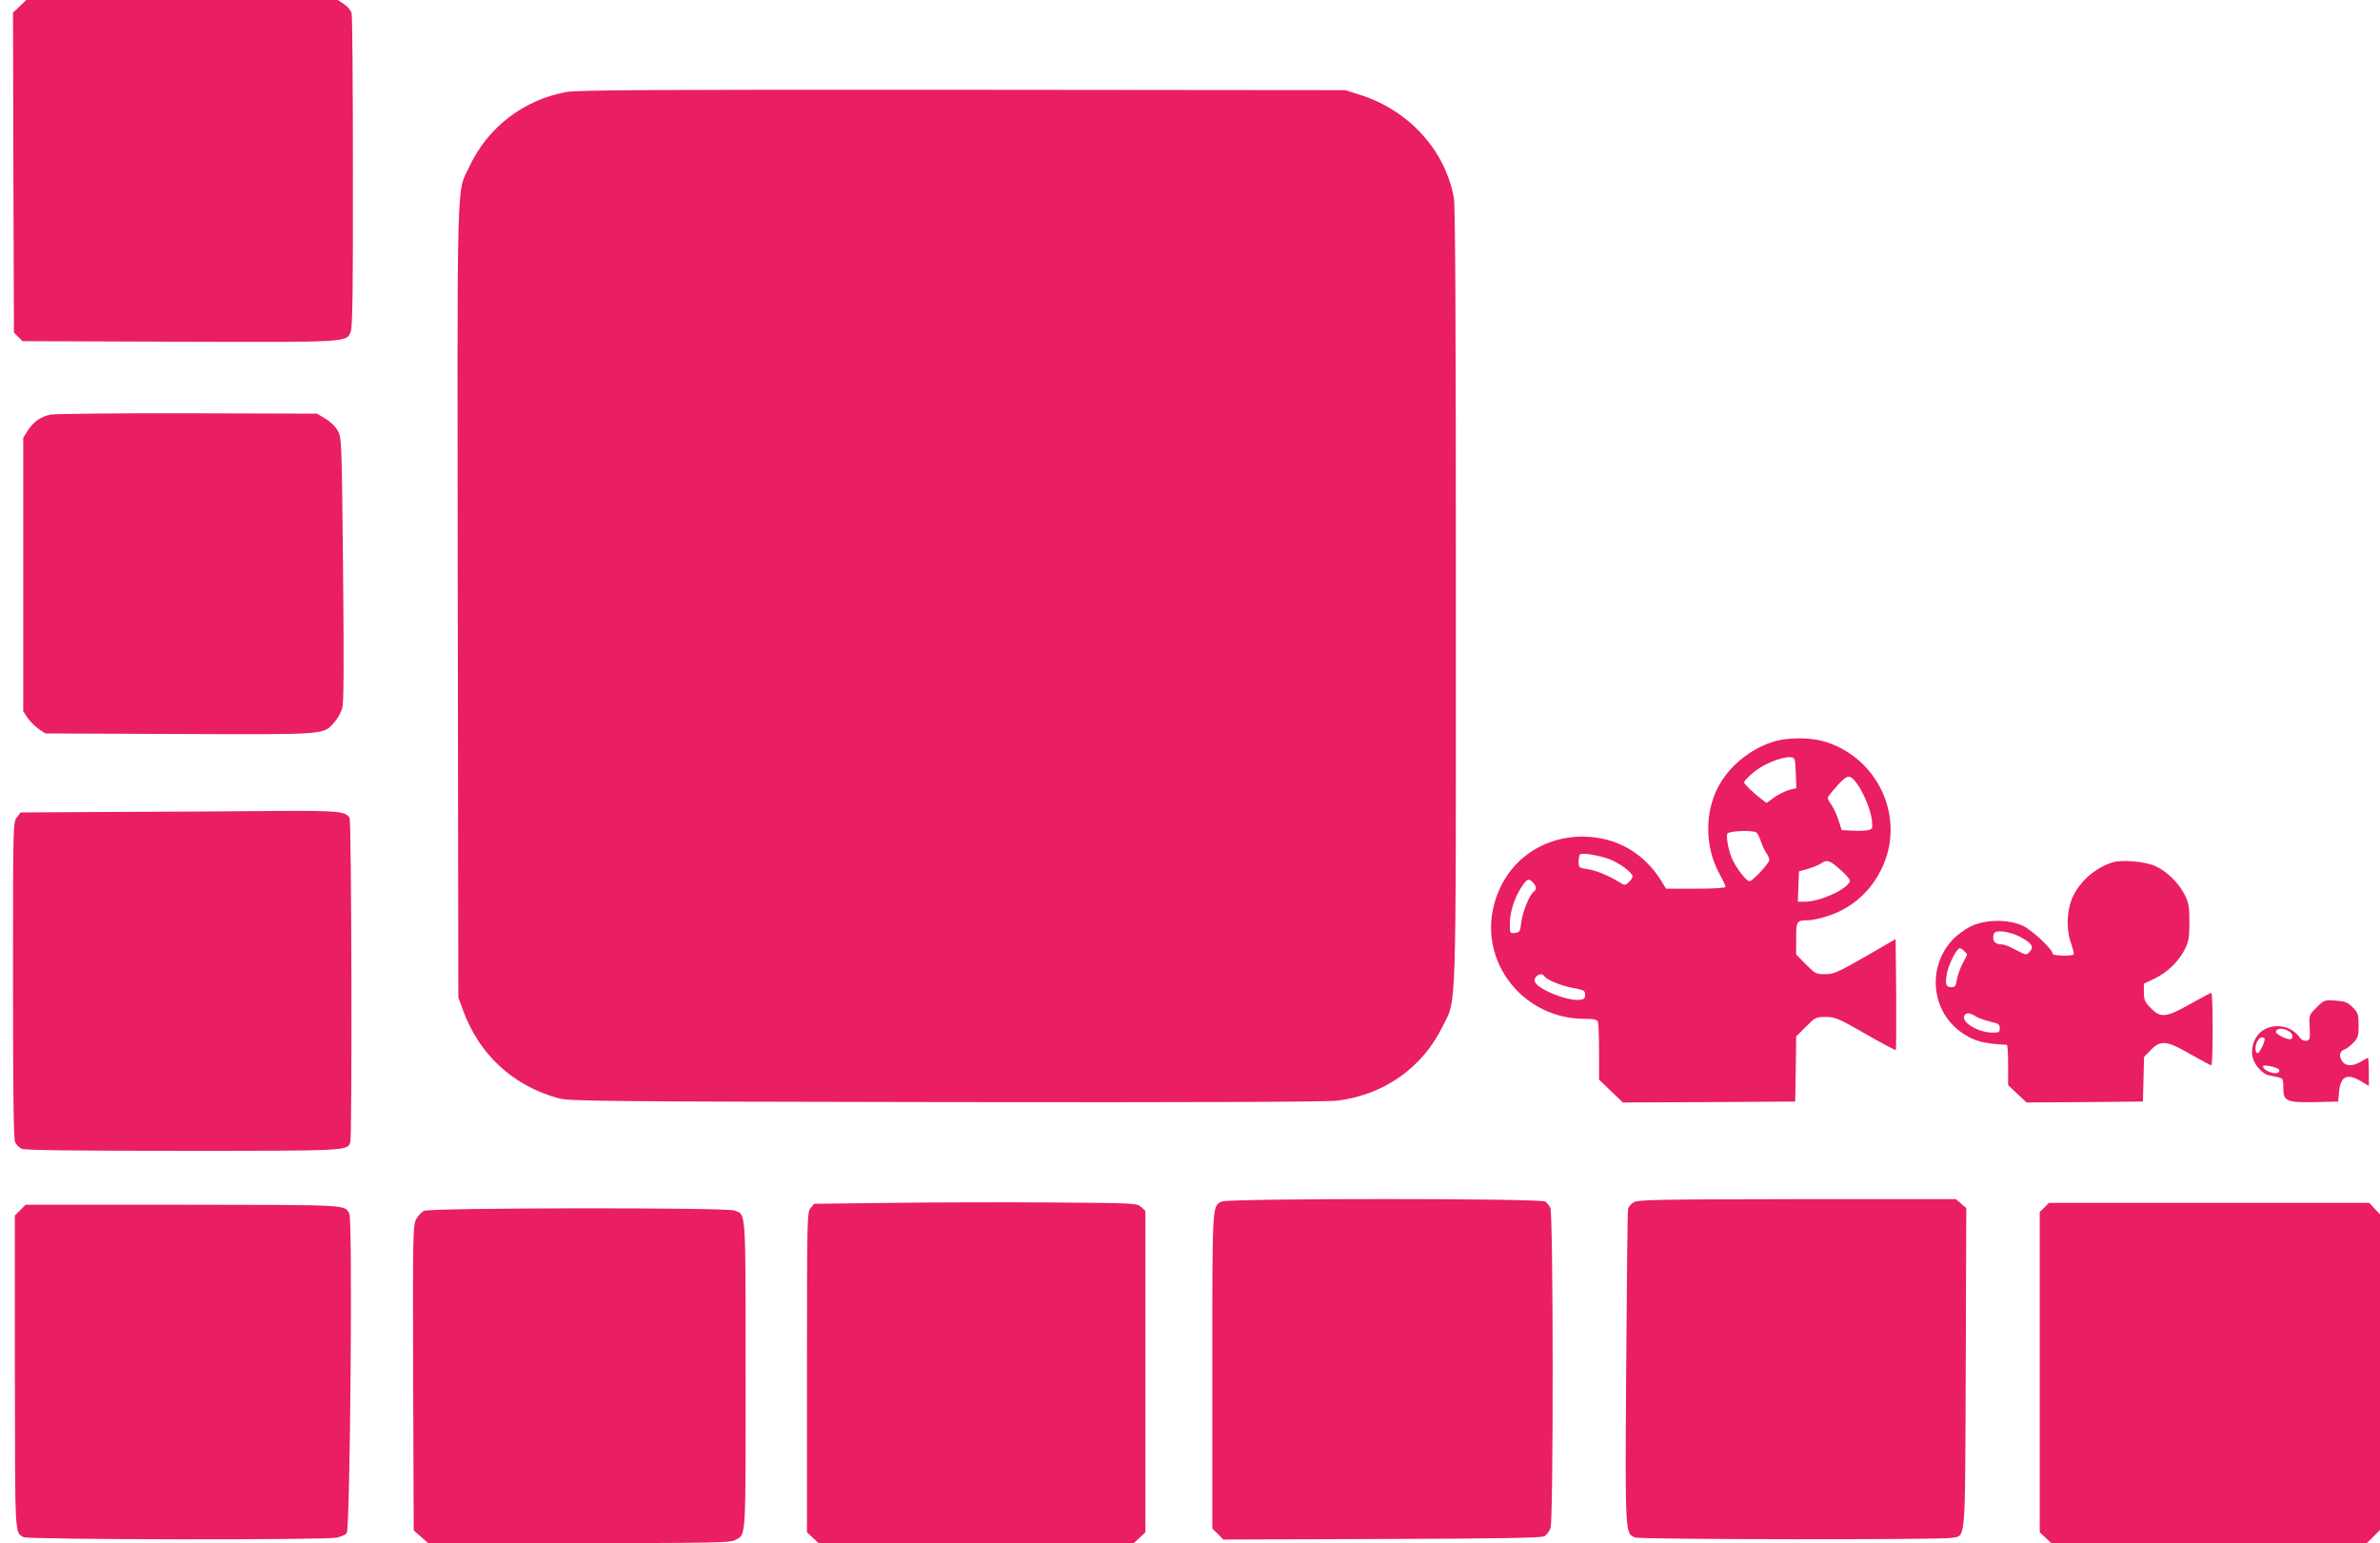 <?xml version="1.0" standalone="no"?>
<!DOCTYPE svg PUBLIC "-//W3C//DTD SVG 20010904//EN"
 "http://www.w3.org/TR/2001/REC-SVG-20010904/DTD/svg10.dtd">
<svg version="1.0" xmlns="http://www.w3.org/2000/svg"
 width="1280pt" height="830pt" viewBox="0 0 1280 830"
 preserveAspectRatio="xMidYMid meet">
<g transform="translate(0,830) scale(0.1,-0.1)"
fill="#e91e63" stroke="none">
<path d="M106 8266 l-36 -34 2 -861 3 -860 23 -23 23 -23 838 -3 c930 -3 907
-4 928 58 9 26 12 246 11 860 0 454 -3 836 -7 850 -4 14 -22 35 -40 47 l-34
23 -838 0 -838 0 -35 -34z"/>
<path d="M3045 7805 c-231 -43 -423 -191 -521 -402 -69 -147 -65 22 -62 -2335
l3 -2133 27 -74 c88 -236 269 -402 511 -468 57 -16 214 -18 2087 -21 1373 -2
2051 1 2105 8 248 32 453 176 561 394 79 162 74 -16 74 2317 0 1455 -3 2103
-11 2145 -47 259 -245 474 -511 556 l-73 23 -2060 2 c-1660 1 -2074 -1 -2130
-12z"/>
<path d="M272 6070 c-54 -11 -94 -40 -124 -88 l-23 -37 0 -736 0 -735 24 -36
c13 -19 40 -46 59 -59 l36 -24 720 -3 c802 -3 775 -5 835 64 17 18 35 53 42
76 8 32 9 228 4 748 -7 694 -8 706 -28 743 -13 23 -41 50 -67 65 l-45 27 -695
2 c-382 1 -714 -3 -738 -7z"/>
<path d="M9553 4315 c-117 -32 -228 -113 -294 -216 -93 -145 -96 -349 -8 -506
16 -29 29 -57 29 -63 0 -6 -58 -10 -160 -10 l-160 0 -26 43 c-95 152 -244 236
-422 237 -231 0 -419 -144 -477 -367 -81 -310 159 -613 486 -613 52 0 68 -4
73 -16 3 -9 6 -82 6 -163 l0 -148 64 -62 64 -61 464 2 463 3 3 175 2 175 52
52 c51 51 54 53 107 53 51 0 67 -7 214 -91 87 -50 160 -89 163 -87 2 3 3 138
2 301 l-3 296 -164 -95 c-149 -85 -169 -94 -215 -94 -49 0 -54 3 -104 53 l-52
53 0 86 c0 94 2 98 65 98 18 0 61 9 96 20 149 45 263 154 318 303 98 267 -61
568 -340 642 -68 18 -178 18 -246 0z m105 -172 l3 -82 -39 -10 c-21 -6 -57
-24 -80 -40 l-41 -30 -28 21 c-41 31 -93 81 -93 89 0 14 64 70 105 91 54 29
115 48 145 45 24 -2 25 -5 28 -84z m332 -62 c35 -50 70 -137 77 -190 5 -47 4
-50 -19 -56 -13 -3 -51 -5 -83 -3 l-60 3 -17 52 c-9 29 -26 66 -37 82 -12 16
-21 34 -21 39 0 6 23 35 51 66 56 62 69 63 109 7z m-544 -259 c6 -4 17 -25 24
-47 7 -22 21 -52 32 -67 11 -16 16 -33 12 -40 -22 -37 -91 -108 -105 -108 -15
0 -61 57 -87 107 -24 45 -42 136 -31 150 12 14 135 19 155 5z m-791 -143 c54
-20 125 -73 125 -93 0 -7 -9 -21 -21 -32 -19 -17 -22 -17 -47 -1 -57 36 -129
66 -174 72 -46 7 -48 9 -48 39 0 18 3 36 7 40 11 11 100 -4 158 -25z m1244
-58 c36 -31 52 -53 49 -63 -17 -43 -161 -108 -240 -108 l-39 0 3 81 3 82 50
14 c27 8 58 21 69 29 32 22 47 17 105 -35z m-1655 -67 c18 -18 21 -40 6 -49
-22 -13 -61 -108 -68 -163 -6 -53 -9 -57 -34 -60 -27 -3 -28 -2 -28 46 0 63
22 135 59 195 33 51 41 55 65 31z m61 -504 c13 -20 89 -52 154 -64 60 -11 66
-14 66 -37 0 -20 -6 -25 -33 -27 -66 -6 -222 57 -237 97 -11 27 35 56 50 31z"/>
<path d="M638 3933 l-527 -3 -20 -26 c-21 -27 -21 -33 -21 -875 0 -600 3 -855
11 -872 6 -14 22 -30 36 -36 17 -8 270 -11 864 -11 891 0 885 0 903 45 10 28
7 1724 -4 1745 -19 36 -62 40 -394 38 -177 -2 -558 -4 -848 -5z"/>
<path d="M11360 3661 c-89 -29 -166 -94 -208 -176 -36 -70 -42 -179 -14 -257
11 -31 17 -59 14 -62 -9 -10 -112 -7 -112 3 0 24 -113 130 -162 152 -80 36
-202 34 -279 -4 -31 -15 -76 -48 -99 -73 -139 -151 -112 -391 56 -502 65 -43
109 -55 237 -62 4 0 7 -49 7 -109 l0 -108 50 -47 49 -46 313 2 313 3 3 120 3
120 36 37 c54 55 84 52 213 -22 58 -33 108 -60 113 -60 4 0 7 88 7 195 0 107
-3 195 -7 195 -3 0 -54 -27 -113 -60 -131 -74 -160 -77 -213 -22 -32 33 -37
44 -37 85 l0 46 57 27 c69 33 131 93 164 159 20 42 24 64 24 145 0 81 -4 103
-24 145 -32 63 -93 125 -156 155 -53 26 -185 38 -235 21z m-500 -398 c67 -35
81 -55 56 -82 -18 -20 -18 -20 -74 9 -30 17 -63 30 -73 30 -32 0 -49 12 -49
34 0 13 3 26 7 29 15 16 83 5 133 -20z m-296 -79 c20 -19 20 -13 -8 -65 -13
-24 -27 -63 -31 -86 -6 -36 -10 -43 -30 -43 -30 0 -35 16 -24 75 9 49 53 135
69 135 5 0 16 -7 24 -16z m62 -351 c14 -9 49 -21 77 -28 45 -10 52 -15 52 -36
0 -22 -4 -24 -46 -23 -74 3 -159 55 -145 89 7 20 31 19 62 -2z"/>
<path d="M12459 2881 c-41 -40 -41 -41 -37 -108 3 -63 1 -68 -19 -71 -13 -2
-27 5 -36 19 -44 62 -135 78 -198 36 -42 -28 -65 -87 -55 -139 8 -44 53 -95
89 -102 15 -3 38 -8 52 -11 23 -5 25 -10 25 -55 0 -74 16 -81 171 -78 l124 3
5 54 c9 83 42 99 117 56 l43 -26 0 76 c0 41 -2 75 -5 75 -2 0 -19 -9 -37 -20
-45 -27 -84 -26 -103 4 -18 26 -11 53 14 61 10 3 31 19 47 36 26 27 29 37 29
94 0 59 -3 67 -32 97 -27 27 -41 32 -92 36 -60 4 -61 4 -102 -37z m-142 -133
c18 -15 16 -38 -2 -38 -21 0 -75 28 -75 39 0 24 48 23 77 -1z m-137 -37 c0
-22 -32 -81 -40 -76 -23 14 -2 85 25 85 8 0 15 -4 15 -9z m75 -162 c6 -7 5
-13 -4 -19 -18 -10 -73 10 -79 29 -4 11 4 12 34 7 22 -4 43 -12 49 -17z"/>
<path d="M6570 1837 c-51 -26 -50 -3 -50 -910 l0 -849 30 -29 29 -30 853 3
c652 2 858 6 874 15 12 7 27 27 33 44 16 46 15 1692 -1 1722 -6 12 -18 27 -27
34 -24 18 -1705 18 -1741 0z"/>
<path d="M8788 1834 c-15 -8 -30 -25 -32 -37 -3 -12 -7 -397 -10 -856 -6 -907
-6 -890 49 -911 30 -11 1636 -13 1699 -2 80 14 74 -51 78 915 l3 859 -28 24
-28 24 -852 0 c-734 -1 -856 -3 -879 -16z"/>
<path d="M4797 1830 l-419 -5 -19 -24 c-18 -22 -19 -51 -19 -883 l0 -860 31
-29 31 -29 848 0 848 0 31 29 31 29 0 864 0 865 -23 21 c-22 20 -30 21 -472
24 -248 2 -638 1 -868 -2z"/>
<path d="M10995 1805 l-25 -24 0 -862 0 -861 31 -29 31 -29 849 0 848 0 36 35
35 36 0 848 0 849 -29 31 -29 31 -861 0 -862 0 -24 -25z"/>
<path d="M109 1791 l-29 -29 0 -844 c1 -892 -1 -861 47 -886 26 -14 1611 -16
1682 -3 25 5 50 16 56 25 18 24 32 1685 14 1717 -26 50 9 48 -892 49 l-849 0
-29 -29z"/>
<path d="M2280 1787 c-14 -7 -33 -28 -43 -47 -16 -33 -17 -89 -15 -854 l3
-818 39 -34 39 -34 809 0 c698 0 813 2 838 15 64 33 60 -22 60 888 0 913 3
863 -62 886 -48 17 -1635 15 -1668 -2z"/>
</g>
</svg>
